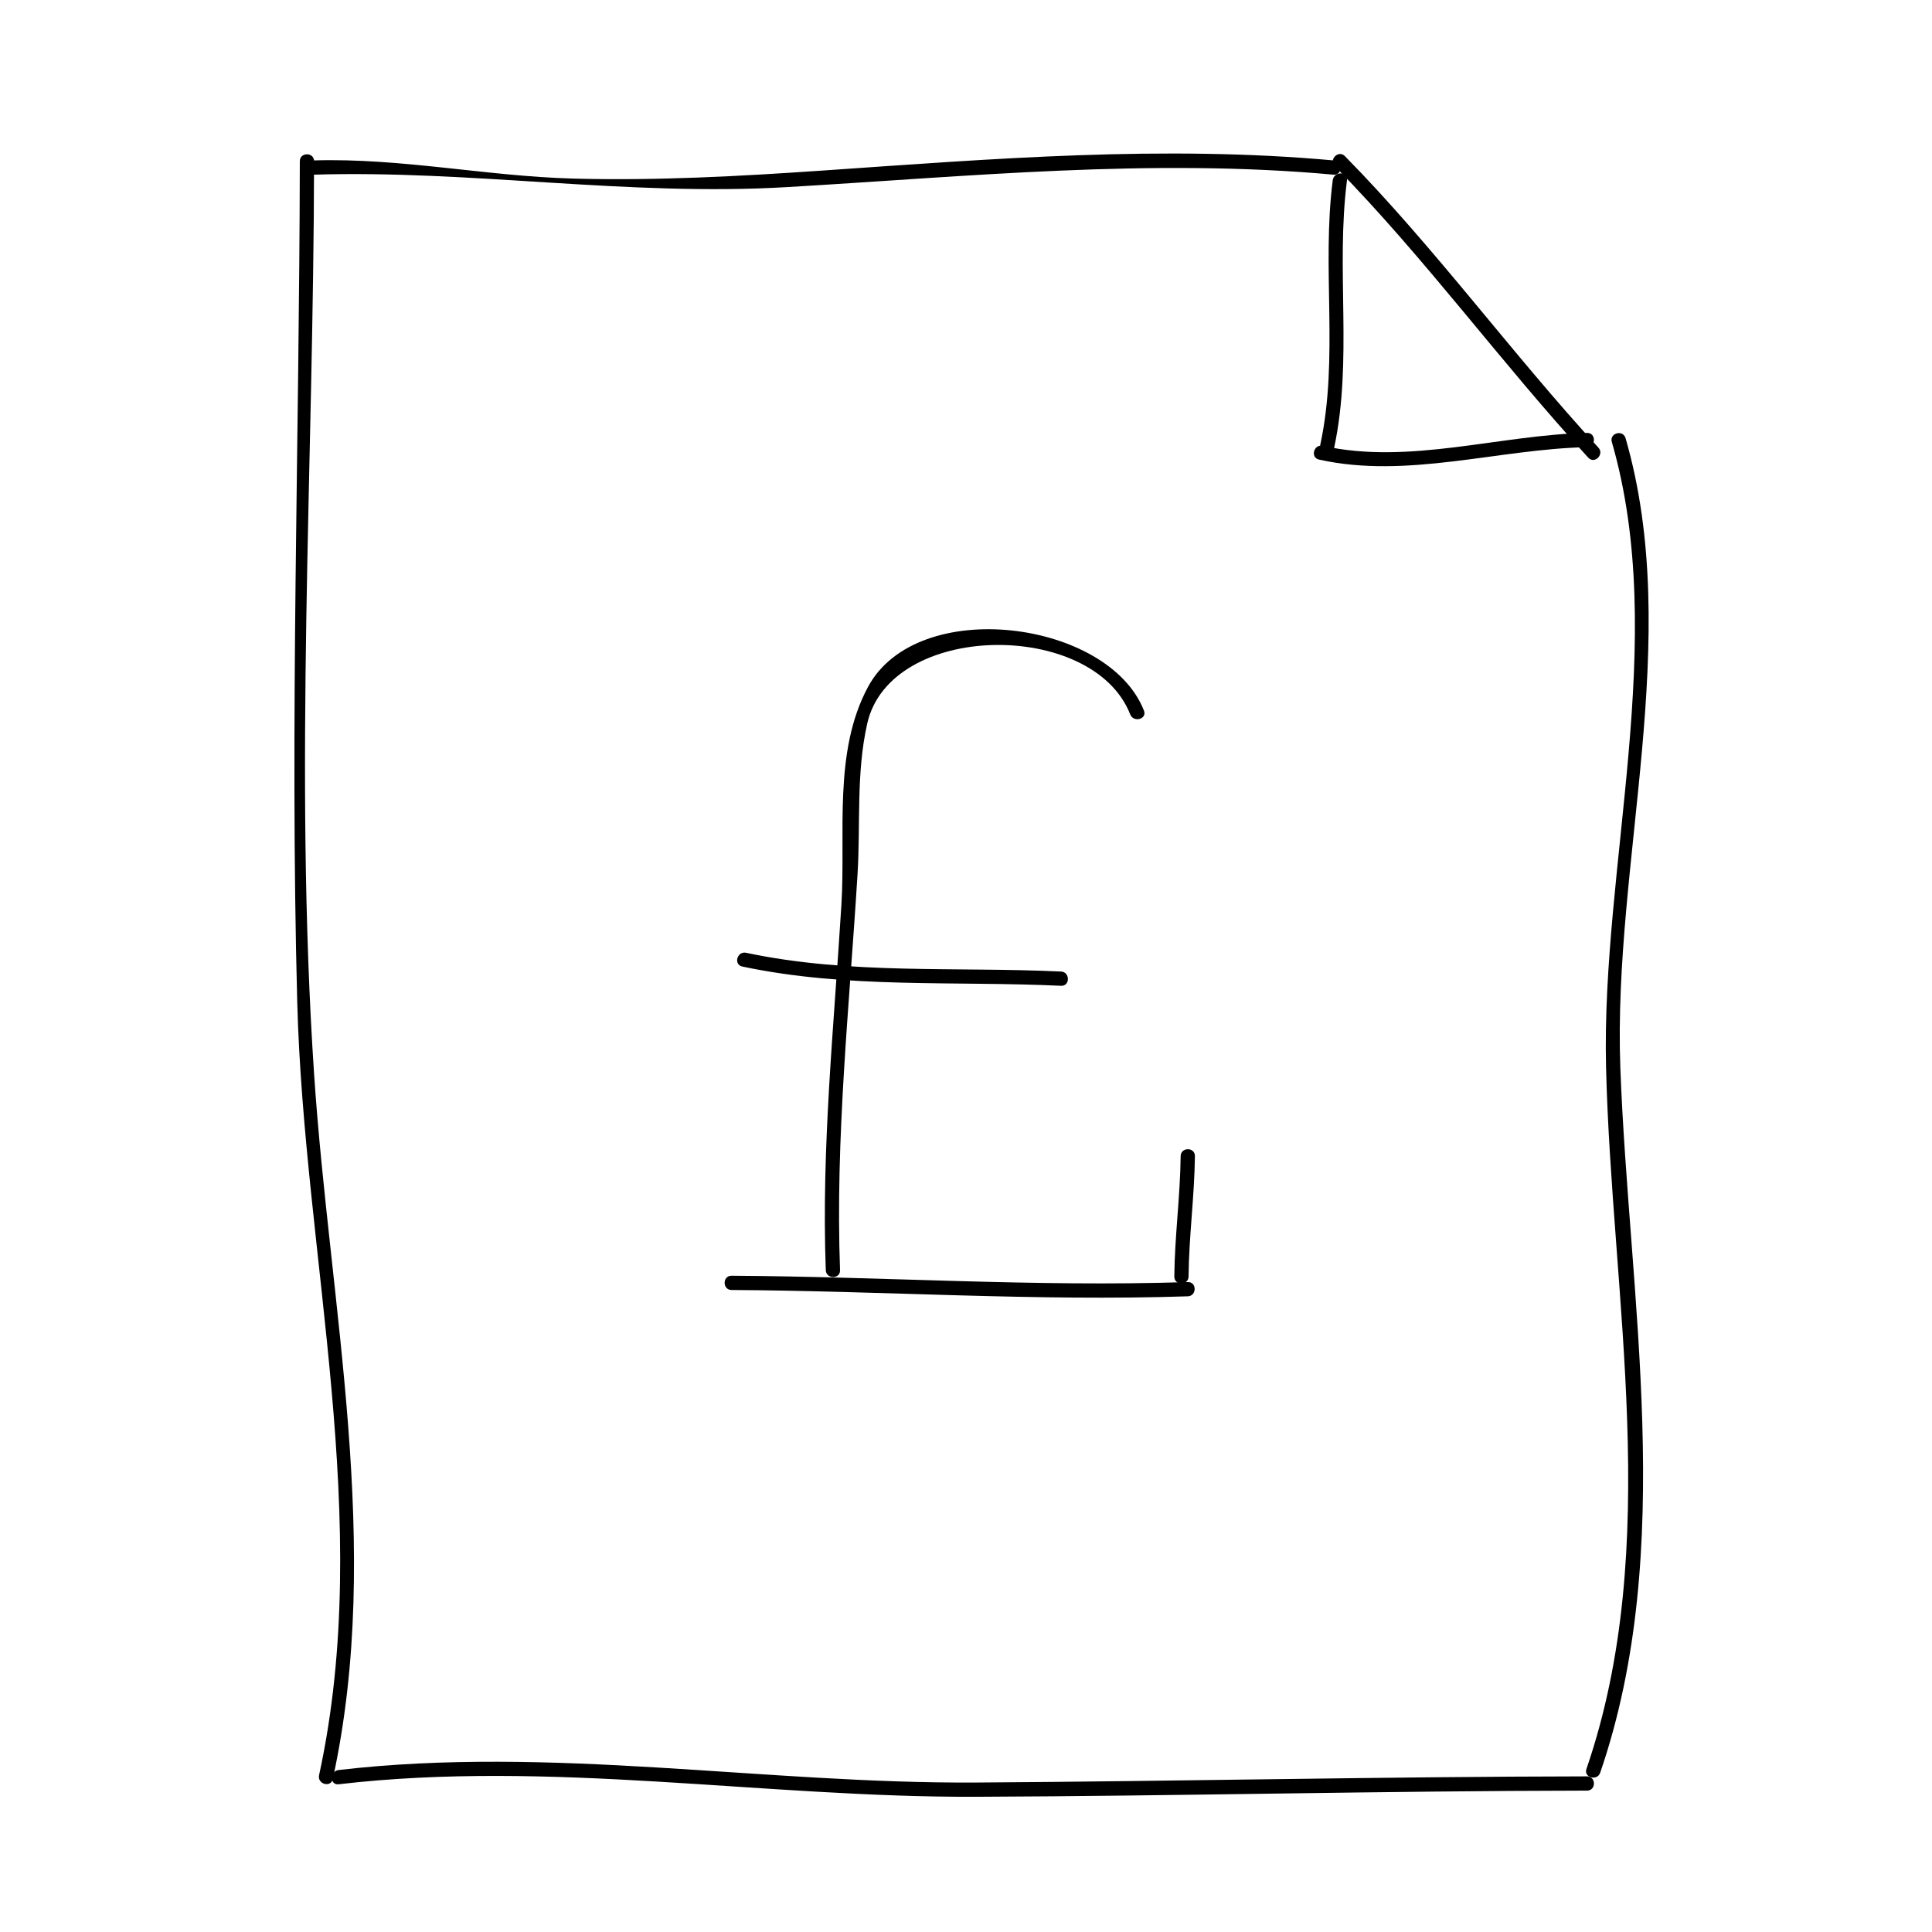 <?xml version="1.0" encoding="UTF-8"?>
<!-- Uploaded to: ICON Repo, www.svgrepo.com, Generator: ICON Repo Mixer Tools -->
<svg fill="#000000" width="800px" height="800px" version="1.1" viewBox="144 144 512 512" xmlns="http://www.w3.org/2000/svg">
 <g>
  <path d="m232.2 615.46c13.402-61.633-0.852-125.01-4.969-186.91-5.34-80.262-0.125-161.46 0-241.83 0.004-2.438-3.773-2.434-3.777 0-0.117 74.281-2.656 148.55-0.684 222.82 1.809 67.934 20.469 137.38 5.789 204.91-0.516 2.375 3.129 3.387 3.641 1.004z"/>
  <path d="m568.07 613.78c20.359-59.285 7.609-125.73 5.336-186.84-2.019-54.426 16.809-113.57 1.379-166.83-0.676-2.336-4.316-1.34-3.641 1.004 15.199 52.48-2.836 112.08-1.523 165.83 1.5 61.043 15.148 126.58-5.195 185.84-0.793 2.305 2.859 3.293 3.644 1z"/>
  <path d="m233.74 616.85c56.07-6.535 112.67 3.531 168.91 3.316 53.977-0.211 107.95-1.559 161.93-1.633 2.434 0 2.434-3.777 0-3.777-53.977 0.074-107.95 1.301-161.93 1.633-56.27 0.34-112.82-9.855-168.91-3.316-2.394 0.277-2.414 4.059 0 3.777z"/>
  <path d="m227.03 190.29c41.992-1.273 83.047 5.773 125.38 3.305 48.426-2.828 96.488-7.723 145-3.305 2.422 0.223 2.41-3.562 0-3.777-45.203-4.117-90.188-0.422-135.32 2.68-22.027 1.516-44.117 2.731-66.199 2.133-23.121-0.629-45.605-5.512-68.852-4.812-2.43 0.074-2.441 3.852 0 3.777z"/>
  <path d="m497.75 188.05c23.957 24.395 44.055 52.109 67.168 77.25 1.652 1.797 4.316-0.883 2.676-2.672-23.121-25.145-43.215-52.859-67.18-77.25-1.699-1.742-4.375 0.93-2.664 2.672z"/>
  <path d="m497.54 262.79c5.019-23.383 0.395-47.445 3.43-71.039 0.312-2.414-3.473-2.383-3.777 0-2.992 23.246 1.648 47.004-3.289 70.031-0.516 2.383 3.125 3.391 3.637 1.008z"/>
  <path d="m493.54 265.79c23.328 5.211 47.555-2.797 71.039-3.289 2.434-0.051 2.434-3.828 0-3.777-23.051 0.484-47.148 8.535-70.031 3.426-2.371-0.535-3.379 3.106-1.008 3.641z"/>
  <path d="m458.98 482.29c0.105-10.664 1.562-21.25 1.684-31.906 0.031-2.438-3.75-2.434-3.777 0-0.121 10.66-1.578 21.246-1.684 31.906-0.027 2.438 3.754 2.438 3.777 0z"/>
  <path d="m340.71 400.14c27.918 5.914 56.16 3.769 84.473 5.106 2.434 0.117 2.422-3.664 0-3.777-27.977-1.32-55.863 0.875-83.465-4.973-2.379-0.504-3.391 3.141-1.008 3.644z"/>
  <path d="m337.86 485.86c40.324 0.23 80.586 3.012 120.91 1.676 2.43-0.082 2.434-3.859 0-3.777-40.328 1.328-80.59-1.445-120.91-1.676-2.434-0.02-2.434 3.762 0 3.777z"/>
  <path d="m366.62 480.61c-1.293-34.988 2.488-69.93 4.629-104.82 0.828-13.43-0.406-26.789 2.574-40.027 6.086-27.078 59.801-27.645 69.695-2.438 0.875 2.242 4.527 1.266 3.641-1.004-9.402-23.973-60.004-30.578-73.102-6.328-9.316 17.242-5.918 38.879-7.074 57.758-1.977 32.266-5.34 64.488-4.141 96.855 0.09 2.426 3.867 2.438 3.777 0z"/>
 </g>
</svg>